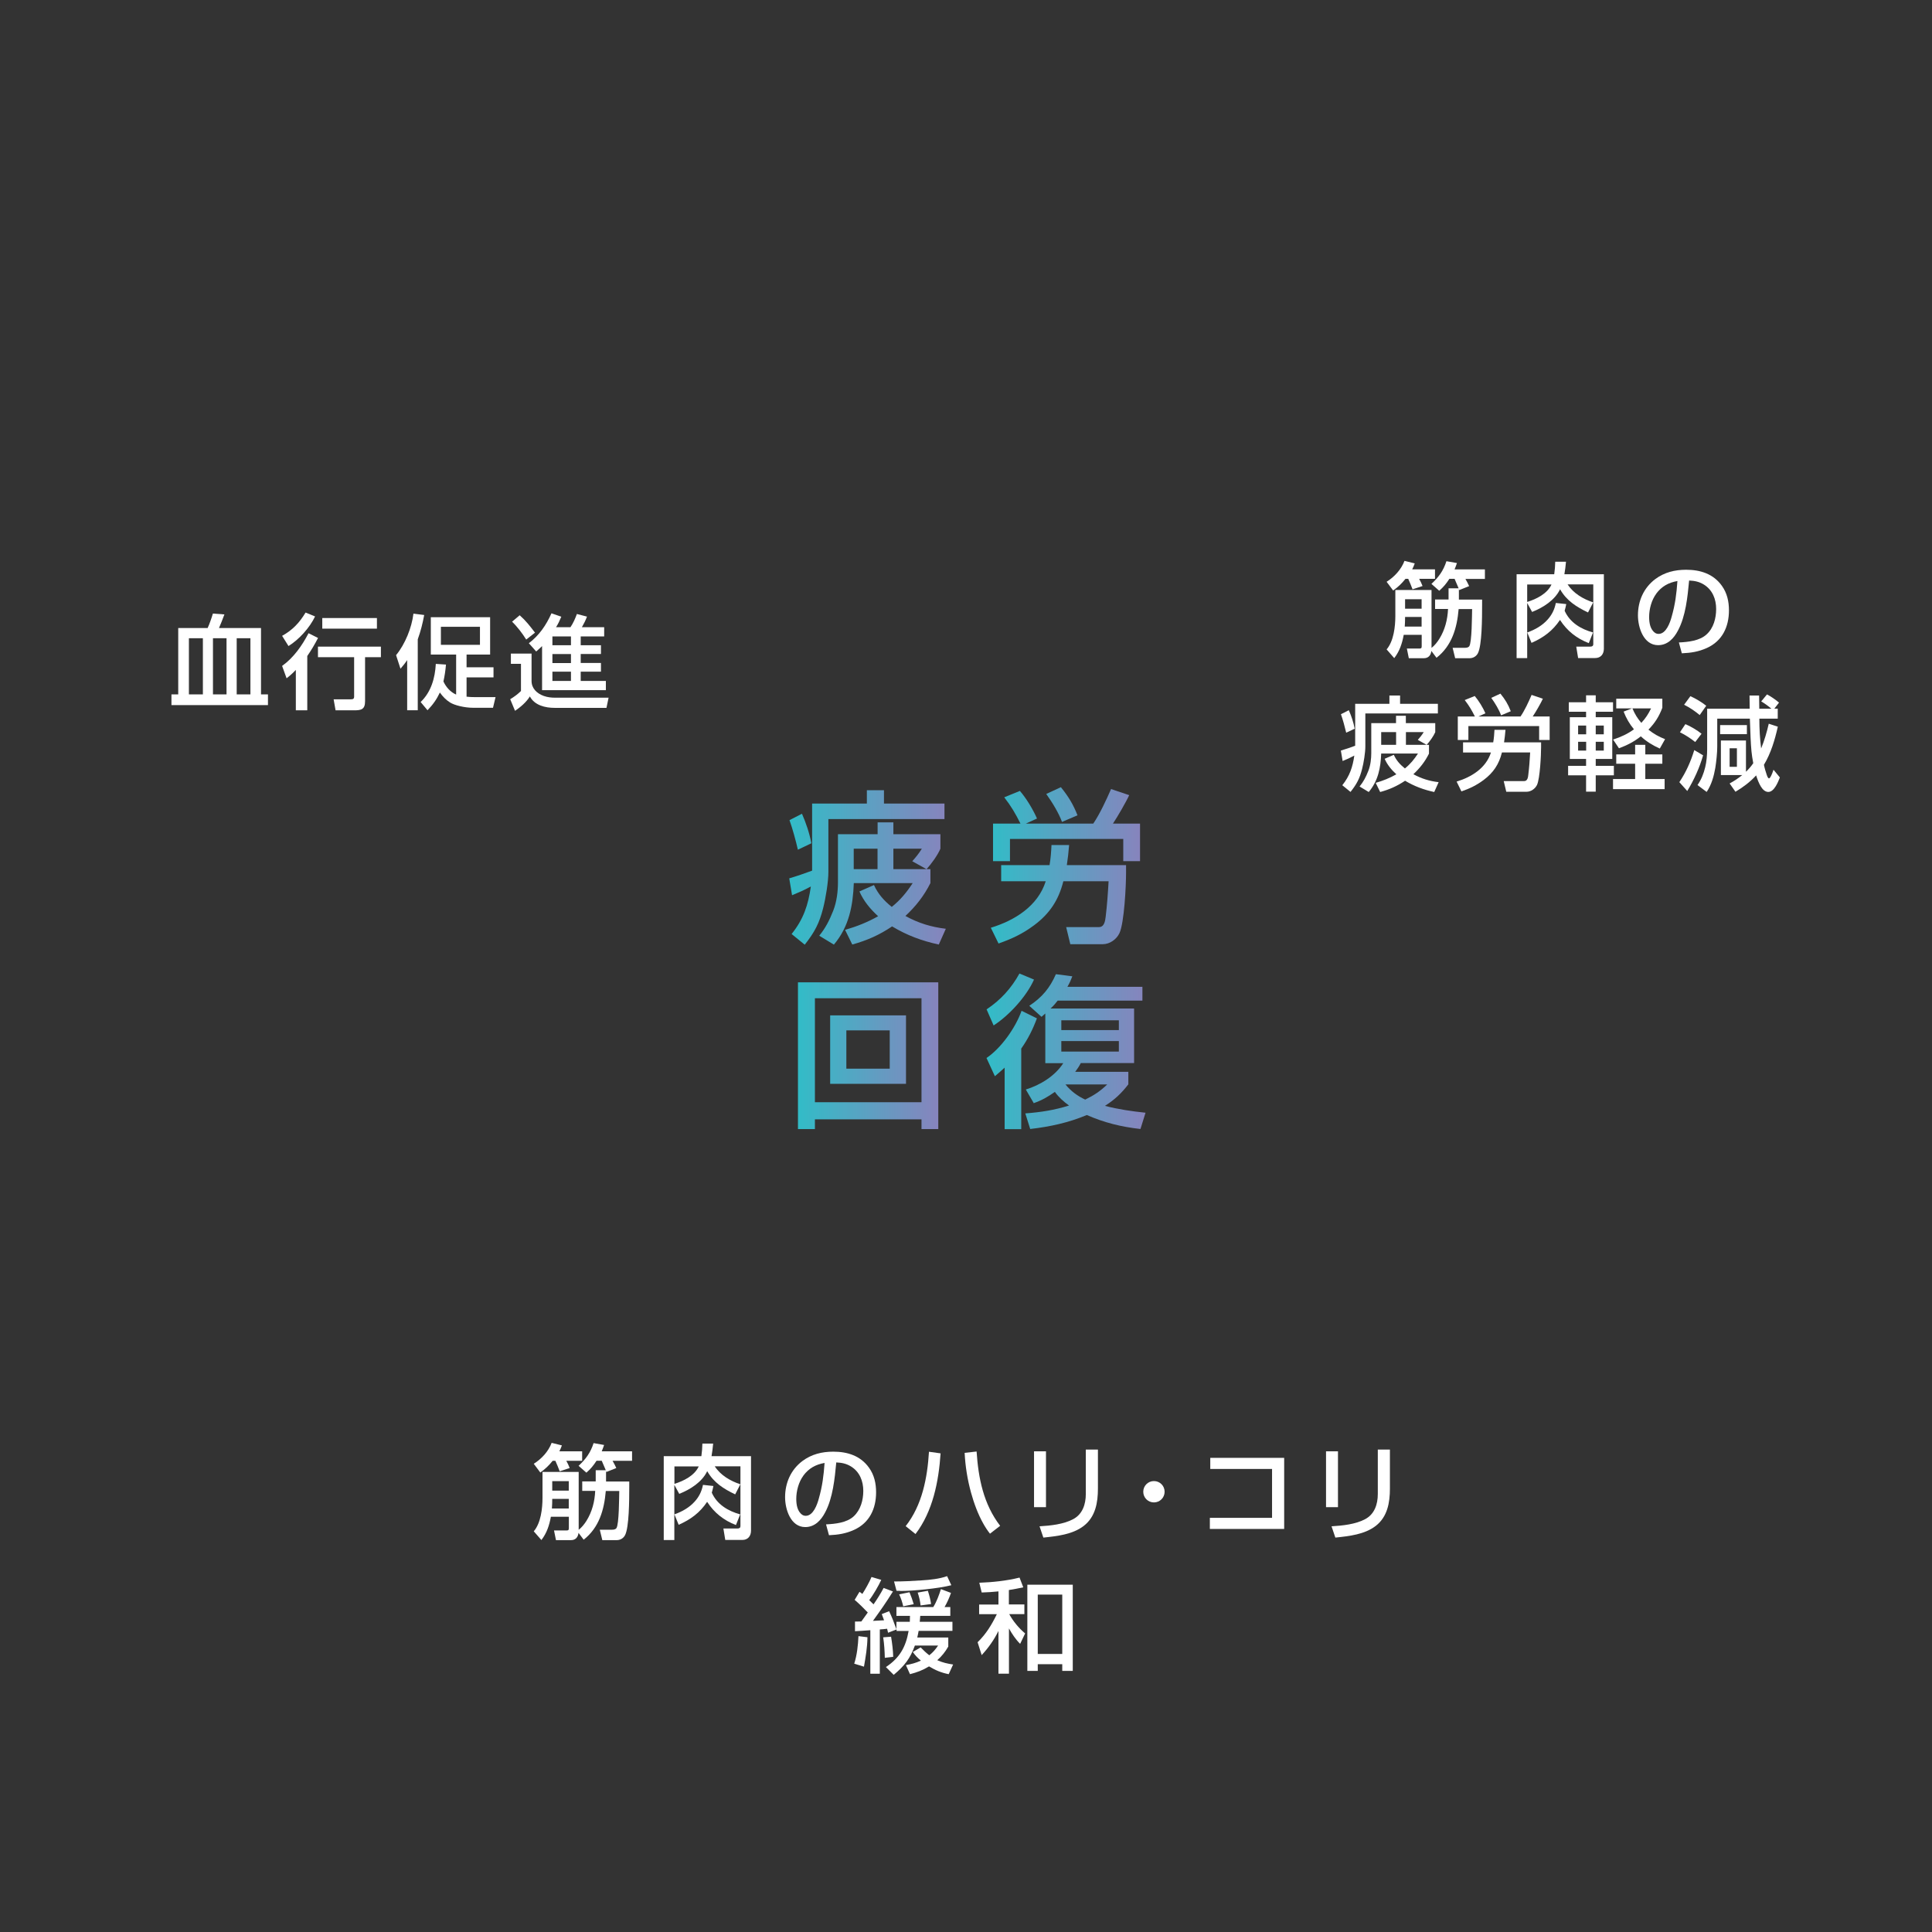 <svg width="242" height="242" viewBox="0 0 242 242" fill="none" xmlns="http://www.w3.org/2000/svg">
<rect x="0" y="0" width="242" height="242" fill="#333333" stroke="none"/>
<path d="M182.187 72.502H181.55C181.147 73.118 180.829 73.511 180.277 73.999L179.3 73.139C180.213 72.29 180.797 71.483 181.179 70.295L182.495 70.528C182.399 70.793 182.314 71.059 182.198 71.324H185.997V72.513H183.556C183.726 72.799 183.885 73.118 184.023 73.415L182.781 73.914C182.781 73.914 182.76 73.818 182.739 73.776V75.103H185.647V75.75C185.647 77.501 185.626 80.813 185.127 81.811C184.925 82.214 184.522 82.447 184.076 82.447H182.272L181.954 81.142H183.493C183.673 81.142 183.907 81.121 184.034 80.951C184.374 80.505 184.374 77.066 184.395 76.291H182.707C182.506 78.658 181.869 80.876 179.937 82.394L179.29 81.534C179.237 82.076 178.918 82.447 178.356 82.447H176.466L176.222 81.237H177.772C178.005 81.237 178.08 81.195 178.08 80.951V79.518H175.83C175.628 80.6 175.32 81.556 174.641 82.437L173.686 81.344C174.577 80.303 174.779 78.478 174.779 77.151V73.903H179.311V81.153C179.672 80.887 180.043 80.42 180.287 80.027C180.998 78.881 181.317 77.618 181.38 76.281H179.757V75.092H181.444V73.691H182.707C182.537 73.288 182.368 72.906 182.198 72.502H182.187ZM174.513 73.978L173.686 72.874C174.662 72.258 175.511 71.345 175.925 70.252L177.209 70.571C177.103 70.836 177.029 71.059 176.891 71.314H179.746V72.502H177.761C177.889 72.725 178.101 73.16 178.186 73.404L176.933 73.818C176.764 73.383 176.594 72.927 176.392 72.502H176.052C175.554 73.118 175.129 73.521 174.492 73.978H174.513ZM175.957 78.488H178.069V77.278H175.999C175.999 77.682 175.989 78.085 175.957 78.488ZM178.069 75.06H175.999V76.249H178.069V75.06Z" fill="white"/>
<path d="M191.294 82.437H189.967V71.929H194.68C194.754 71.42 194.797 70.889 194.807 70.358H196.155C196.102 70.889 196.049 71.42 195.953 71.929H200.899V81.259C200.899 81.927 200.517 82.426 199.806 82.426H197.673L197.439 80.993H199.191C199.413 80.993 199.573 80.93 199.573 80.675V73.203H196.357C197.089 74.328 198.31 75.039 199.562 75.453L198.915 76.716C197.471 76.026 196.219 75.241 195.412 73.808C194.754 75.188 193.289 76.1 191.91 76.652L191.294 75.527V82.426V82.437ZM194.34 73.213H191.294V75.4C192.451 75.039 193.809 74.37 194.34 73.213ZM196.187 75.665C196.134 75.962 196.07 76.207 195.985 76.504C196.643 77.979 198.023 78.807 199.541 79.221L199.01 80.558C197.492 79.974 196.293 79.03 195.402 77.65C194.489 79.019 193.332 79.868 191.835 80.526L191.305 79.221C192.313 78.86 193.204 78.34 193.852 77.608C194.351 77.056 194.712 76.398 194.881 75.527L196.176 75.665H196.187Z" fill="white"/>
<path d="M210.293 80.474C211.439 80.42 212.893 80.272 213.764 79.465C214.645 78.669 214.963 77.427 214.963 76.281C214.963 75.061 214.517 73.893 213.413 73.214C212.819 72.853 212.256 72.747 211.577 72.715C211.386 74.731 211.153 77.173 210.176 78.988C209.667 79.964 208.881 80.813 207.693 80.813C205.856 80.813 205.167 78.574 205.167 77.077C205.167 75.273 205.888 73.628 207.342 72.534C208.489 71.685 209.783 71.367 211.206 71.367C212.978 71.367 214.613 71.876 215.685 73.383C216.332 74.286 216.566 75.337 216.566 76.451C216.566 78.499 215.748 80.282 213.806 81.163C212.745 81.641 211.811 81.779 210.664 81.832L210.293 80.463V80.474ZM207.459 74.371C206.865 75.167 206.568 76.302 206.568 77.279C206.568 77.99 206.695 78.86 207.332 79.285C207.448 79.359 207.597 79.401 207.756 79.401C208.69 79.401 209.189 78.001 209.391 77.247C209.837 75.676 209.996 74.403 210.112 72.779C209.009 72.97 208.138 73.447 207.459 74.36V74.371Z" fill="white"/>
<path d="M168.177 95.332L167.954 94.016C168.559 93.836 169.153 93.634 169.748 93.411V88.158H174.036V87.117H175.373V88.158H180.107V89.368H171.021V93.496C171.021 94.271 170.82 95.534 170.608 96.341C170.31 97.508 169.949 98.209 169.164 99.196L168.135 98.357C169.058 97.2 169.429 96.097 169.642 94.642C169.047 94.961 168.793 95.067 168.177 95.322V95.332ZM168.952 88.964C169.27 89.686 169.546 90.493 169.684 91.278L168.623 91.777C168.453 91.055 168.209 90.153 167.965 89.463L168.941 88.964H168.952ZM173.441 95.046L174.588 94.547C174.906 95.258 175.373 95.768 175.978 96.256C176.657 95.704 177.135 95.12 177.613 94.388H173.006C172.943 96.15 172.635 97.795 171.446 99.206L170.3 98.516C170.788 97.912 171.085 97.349 171.393 96.564C171.679 95.842 171.764 95.014 171.764 94.345V90.578H174.864V89.654H176.095V90.578H179.778V91.713C179.555 92.223 179.067 92.902 178.695 93.305H178.992V94.398C178.493 95.407 177.857 96.203 177.039 96.978C178.069 97.54 179.045 97.837 180.202 97.975L179.65 99.206C178.324 98.92 177.156 98.485 175.999 97.795C174.98 98.474 174.046 98.888 172.879 99.206L172.316 98.06C173.24 97.795 174.057 97.466 174.906 96.988C174.29 96.426 173.77 95.799 173.441 95.046ZM173.006 93.295H174.874V91.703H173.006V93.295ZM176.105 93.295H178.695L177.591 92.679C177.878 92.361 178.101 92.074 178.334 91.703H176.105V93.295Z" fill="white"/>
<path d="M183.26 94.25V92.987H187.038C187.134 92.445 187.166 91.957 187.197 91.416H188.577C188.535 91.947 188.471 92.456 188.397 92.987H193.035V93.602C193.035 94.579 192.897 97.498 192.526 98.315C192.292 98.803 191.761 99.174 191.22 99.174H188.673L188.354 97.837H190.923C191.337 97.837 191.4 97.359 191.432 97.052C191.549 96.128 191.613 95.184 191.666 94.25H188.131C187.76 95.736 187.059 96.786 185.839 97.699C184.937 98.368 184.119 98.76 183.058 99.132L182.453 97.901C184.311 97.338 186.136 96.213 186.752 94.26H183.26V94.25ZM183.493 87.68L184.724 87.181C185.223 87.765 185.754 88.635 186.062 89.346L185.181 89.749H190.456C190.976 88.996 191.475 87.913 191.846 87.043L193.258 87.521C193.014 88.062 192.324 89.261 191.984 89.749H194.107V92.689H192.791V90.949H183.928V92.689H182.602V89.749H184.746C184.342 88.954 184.024 88.401 183.472 87.69L183.493 87.68ZM189.235 89.091L188.025 89.601C187.781 88.922 187.272 88.073 186.794 87.415L187.94 86.884C188.535 87.616 188.896 88.21 189.235 89.081V89.091Z" fill="white"/>
<path d="M198.67 87.966V87.096H199.88V87.966H202.045V89.155H199.88V89.835H201.95V95.067H199.88V95.927H202.151V97.115H199.88V99.164H198.67V97.115H196.42V95.927H198.67V95.067H196.632V89.835H198.67V89.155H196.505V87.966H198.67ZM197.672 90.885V91.978H198.681V90.885H197.672ZM197.672 92.912V94.016H198.681V92.912H197.672ZM199.88 90.885V91.978H200.888V90.885H199.88ZM199.88 92.912V94.016H200.888V92.912H199.88ZM208.573 92.573L207.904 93.762C207.002 93.358 206.259 92.902 205.526 92.233C204.677 92.912 203.786 93.358 202.788 93.73L202.056 92.636C203.022 92.318 203.85 91.947 204.667 91.352C204.104 90.673 203.701 89.972 203.372 89.134L204.423 88.731H202.449V87.521H208.222V88.656C207.808 89.75 207.299 90.556 206.482 91.395C207.14 91.925 207.787 92.286 208.562 92.584L208.573 92.573ZM206.089 94.494H208.222V95.661H206.089V97.582H208.509V98.846H202.045V97.582H204.815V95.661H202.449V94.494H204.815V93.295H206.089V94.494ZM206.821 88.731H204.476C204.773 89.442 205.091 89.962 205.59 90.546C206.121 89.972 206.471 89.442 206.811 88.731H206.821Z" fill="white"/>
<path d="M210.356 97.965C211.205 96.702 211.768 95.417 212.224 93.953L213.328 94.611C212.893 96.139 212.182 97.71 211.343 99.079L210.356 97.975V97.965ZM213.137 91.904L212.341 92.944C211.778 92.499 211.088 92.042 210.43 91.724L211.11 90.705C211.714 90.949 212.617 91.48 213.126 91.904H213.137ZM213.72 88.402L212.903 89.569C212.309 89.07 211.63 88.614 210.95 88.274L211.736 87.202C212.415 87.51 213.137 87.935 213.72 88.402ZM219.271 92.308C219.25 91.575 219.208 90.822 219.187 90.015H215.1V93.507C215.1 94.292 214.984 95.407 214.856 96.192C214.676 97.232 214.379 98.304 213.774 99.196L212.627 98.336C213.105 97.646 213.391 96.924 213.593 96.097C213.763 95.439 213.837 94.515 213.837 93.857V88.773H219.165C219.155 88.221 219.144 87.669 219.144 87.118H220.343C220.343 87.669 220.354 88.221 220.365 88.773H221.882C221.522 88.455 221.033 88.105 220.609 87.86L221.331 86.98C221.84 87.245 222.402 87.638 222.838 88.009L222.254 88.763H222.678V90.015H220.375C220.375 91.267 220.439 92.509 220.598 93.751C221.012 92.743 221.309 91.713 221.553 90.652L222.689 91.023C222.318 92.668 221.829 94.335 220.948 95.799C221.033 96.224 221.171 96.68 221.299 97.052C221.373 97.285 221.479 97.498 221.585 97.498C221.723 97.498 221.935 97.062 222.148 96.415L222.944 97.381C222.721 97.954 222.233 99.196 221.5 99.196C220.726 99.196 220.269 98.06 219.972 97.126C219.197 97.965 218.359 98.591 217.382 99.175L216.65 98.135C217.244 97.816 217.701 97.508 218.231 97.084H215.557V92.753H218.698V96.67C219.049 96.33 219.335 96.001 219.611 95.598C219.388 94.409 219.346 93.847 219.271 92.318V92.308ZM218.815 90.822V91.957H215.461V90.822H218.815ZM216.65 93.73V96.054H217.563V93.73H216.65Z" fill="white"/>
<path d="M75.361 182.97H74.724C74.321 183.585 74.002 183.978 73.451 184.466L72.474 183.607C73.387 182.757 73.971 181.951 74.353 180.762L75.669 180.996C75.573 181.261 75.488 181.526 75.372 181.792H79.171V182.98H76.73C76.9 183.267 77.059 183.585 77.197 183.882L75.955 184.381C75.955 184.381 75.934 184.286 75.913 184.243V185.57H78.821V186.217C78.821 187.969 78.8 191.28 78.301 192.278C78.099 192.681 77.696 192.915 77.25 192.915H75.446L75.127 191.609H76.666C76.847 191.609 77.08 191.588 77.208 191.418C77.547 190.972 77.547 187.534 77.569 186.759H75.881C75.679 189.126 75.043 191.344 73.111 192.862L72.463 192.002C72.41 192.543 72.092 192.915 71.529 192.915H69.64L69.396 191.705H70.946C71.179 191.705 71.253 191.662 71.253 191.418V189.985H69.003C68.802 191.068 68.494 192.023 67.815 192.904L66.859 191.811C67.751 190.771 67.953 188.945 67.953 187.619V184.371H72.485V191.62C72.846 191.355 73.217 190.888 73.461 190.495C74.172 189.349 74.491 188.086 74.554 186.748H72.93V185.559H74.618V184.158H75.881C75.711 183.755 75.541 183.373 75.372 182.97H75.361ZM67.687 184.456L66.859 183.352C67.836 182.736 68.685 181.823 69.099 180.73L70.383 181.049C70.277 181.314 70.203 181.537 70.065 181.792H72.92V182.98H70.935C71.062 183.203 71.275 183.638 71.36 183.882L70.107 184.296C69.937 183.861 69.767 183.405 69.566 182.98H69.226C68.727 183.596 68.303 183.999 67.666 184.456H67.687ZM69.131 188.956H71.243V187.746H69.173C69.173 188.149 69.162 188.553 69.131 188.956ZM71.243 185.528H69.173V186.716H71.243V185.528Z" fill="white"/>
<path d="M84.467 192.904H83.14V182.396H87.853C87.927 181.887 87.969 181.356 87.98 180.825H89.328C89.275 181.356 89.222 181.887 89.126 182.396H94.072V191.725C94.072 192.394 93.69 192.893 92.979 192.893H90.846L90.612 191.46H92.363C92.586 191.46 92.746 191.396 92.746 191.142V183.67H89.53C90.262 184.795 91.483 185.506 92.735 185.92L92.088 187.183C90.644 186.493 89.392 185.707 88.585 184.275C87.927 185.654 86.462 186.567 85.082 187.119L84.467 185.994V192.893V192.904ZM87.524 183.68H84.478V185.867C85.634 185.506 86.993 184.837 87.524 183.68ZM89.36 186.132C89.307 186.429 89.243 186.673 89.158 186.971C89.816 188.446 91.196 189.274 92.714 189.688L92.183 191.025C90.665 190.441 89.466 189.497 88.574 188.117C87.662 189.486 86.505 190.335 85.008 190.993L84.478 189.688C85.486 189.327 86.377 188.807 87.025 188.074C87.524 187.522 87.884 186.864 88.054 185.994L89.349 186.132H89.36Z" fill="white"/>
<path d="M103.465 190.941C104.612 190.887 106.066 190.739 106.936 189.932C107.806 189.126 108.135 187.894 108.135 186.748C108.135 185.528 107.69 184.36 106.586 183.681C105.991 183.32 105.429 183.214 104.75 183.182C104.558 185.199 104.325 187.64 103.349 189.455C102.839 190.431 102.054 191.28 100.865 191.28C99.029 191.28 98.339 189.041 98.339 187.544C98.339 185.74 99.061 184.095 100.515 183.001C101.661 182.152 102.956 181.834 104.378 181.834C106.151 181.834 107.785 182.343 108.857 183.851C109.504 184.753 109.738 185.804 109.738 186.918C109.738 188.966 108.921 190.749 106.978 191.63C105.917 192.108 104.983 192.246 103.837 192.299L103.465 190.93V190.941ZM100.631 184.838C100.037 185.634 99.74 186.769 99.74 187.746C99.74 188.457 99.867 189.327 100.504 189.752C100.621 189.826 100.769 189.869 100.929 189.869C101.863 189.869 102.361 188.468 102.563 187.714C103.009 186.143 103.168 184.869 103.285 183.246C102.181 183.437 101.311 183.914 100.631 184.827V184.838Z" fill="white"/>
<path d="M114.674 192.15L113.443 191.163C115.513 188.531 116.16 185.114 116.362 181.845L117.816 182.046C117.582 185.549 116.85 189.306 114.674 192.15ZM122.327 181.813C122.549 185.156 123.186 188.393 125.277 191.121L124.003 192.108C123.664 191.673 123.42 191.301 123.154 190.824C122.496 189.656 121.987 188.266 121.626 186.95C121.18 185.326 120.915 183.67 120.83 181.983L122.337 181.813H122.327Z" fill="white"/>
<path d="M131.019 188.786H129.522V181.791H131.019V188.786ZM137.525 186.461C137.525 188.213 137.217 189.985 135.763 191.121C134.373 192.203 132.431 192.416 130.69 192.596L130.212 191.184C131.582 191.099 133.216 190.94 134.437 190.282C135.583 189.667 136.007 188.446 136.007 187.141V181.568H137.525V186.461Z" fill="white"/>
<path d="M145.878 186.854C145.878 187.597 145.284 188.191 144.541 188.191C143.798 188.191 143.204 187.597 143.204 186.854C143.204 186.111 143.798 185.517 144.541 185.517C145.284 185.517 145.878 186.111 145.878 186.854Z" fill="white"/>
<path d="M160.854 182.609V191.514H151.545V190.123H159.336V183.999H151.598V182.609H160.854Z" fill="white"/>
<path d="M167.593 188.786H166.097V181.791H167.593V188.786ZM174.099 186.461C174.099 188.213 173.792 189.985 172.338 191.121C170.947 192.203 169.005 192.416 167.264 192.596L166.787 191.184C168.156 191.099 169.79 190.94 171.011 190.282C172.157 189.667 172.582 188.446 172.582 187.141V181.568H174.099V186.461Z" fill="white"/>
<path d="M108.209 208.761L107 208.389C107.35 207.296 107.477 206.086 107.53 204.94L108.655 205.078C108.645 206.33 108.432 207.54 108.22 208.761H108.209ZM112.306 204.282V204.101L111.234 204.515C111.192 204.324 111.171 204.197 111.118 204.016C110.81 204.059 110.513 204.08 110.205 204.101V209.652H109.016V204.197C108.369 204.25 107.742 204.292 107.095 204.324V203.114C107.36 203.114 107.626 203.114 107.891 203.104C108.156 202.732 108.432 202.361 108.698 201.979C108.167 201.427 107.626 200.885 107.053 200.397L107.658 199.389C107.817 199.495 107.891 199.548 108.018 199.654C108.401 199.06 108.899 198.179 109.165 197.531L110.385 197.892C110.067 198.603 109.356 199.824 108.878 200.429C109.059 200.599 109.239 200.779 109.419 200.96C109.886 200.28 110.3 199.633 110.682 198.901L111.85 199.346C110.937 200.811 110.343 201.639 109.345 203.029C109.812 203.008 110.269 202.976 110.736 202.955C110.64 202.7 110.555 202.446 110.449 202.18L111.372 201.819C111.723 202.552 112.02 203.327 112.285 204.08V203.146H113.962C113.973 202.902 113.983 202.647 113.983 202.403H112.285V201.299H116.902C117.316 200.631 117.624 199.803 117.857 199.049L119.12 199.527C118.919 200.111 118.621 200.779 118.314 201.299H119.035V202.403H115.268C115.257 202.647 115.225 202.902 115.204 203.146H119.301V204.282H115.066C115.023 204.547 114.96 204.834 114.896 205.11H118.781V206.245C118.399 206.914 117.985 207.434 117.401 207.954C118.059 208.251 118.675 208.389 119.386 208.495L118.834 209.705C117.91 209.525 117.178 209.217 116.371 208.729C115.575 209.217 114.875 209.472 113.983 209.705L113.474 208.57C114.164 208.442 114.705 208.304 115.352 208.007C114.917 207.646 114.673 207.392 114.334 206.925L115.321 206.351C115.682 206.723 115.989 207.02 116.403 207.338C116.881 206.956 117.167 206.617 117.507 206.118H114.599C114.005 207.752 113.283 208.676 111.945 209.79L110.969 208.814C112.688 207.668 113.453 206.32 113.813 204.292H112.296L112.306 204.282ZM111.882 207.53L110.831 207.657C110.81 206.797 110.757 205.937 110.629 205.088L111.616 205.014C111.754 205.853 111.861 206.702 111.882 207.54V207.53ZM112.784 199.272C112.625 199.272 112.444 199.272 112.296 199.261L111.988 198.094C113.145 198.094 114.291 198.03 115.437 197.956C116.467 197.892 117.656 197.776 118.632 197.425L119.163 198.561C117.603 198.964 114.429 199.283 112.795 199.283L112.784 199.272ZM114.45 200.938L113.134 201.204C113.028 200.705 112.848 200.164 112.625 199.707L113.92 199.442C114.1 199.856 114.334 200.514 114.45 200.938ZM116.626 200.917L115.31 201.098C115.257 200.535 115.13 200.036 114.949 199.484L116.223 199.261C116.414 199.856 116.531 200.291 116.626 200.907V200.917Z" fill="white"/>
<path d="M122.963 199.463L122.666 198.253C124.343 198.19 126.094 198.009 127.707 197.606L128.174 198.827C127.58 198.954 126.975 199.071 126.37 199.166V200.971H128.312V202.18H126.413C126.901 203.072 127.622 203.953 128.408 204.6L127.782 205.906C127.23 205.365 126.752 204.643 126.381 203.974V209.642H125.065V204.293C124.523 205.396 123.802 206.415 122.963 207.317L122.454 205.704C123.526 204.664 124.215 203.518 124.863 202.191H122.645V200.981H125.065V199.336C124.375 199.41 123.664 199.453 122.963 199.474V199.463ZM134.383 209.292H133.057V208.453H129.989V209.292H128.684V198.498H134.373V209.292H134.383ZM129.989 199.739V207.169H133.057V199.739H129.989Z" fill="white"/>
<path d="M33.565 86.979V88.317H21.476V86.979H22.325V78.669H26.008C26.252 78.128 26.496 77.438 26.666 76.854L28.109 76.96C27.907 77.544 27.663 78.106 27.43 78.669H32.694V86.979H33.565ZM23.662 86.979H25.413V79.943H23.662V86.979ZM26.676 86.979H28.375V79.943H26.676V86.979ZM29.648 86.979H31.367V79.943H29.648V86.979Z" fill="white"/>
<path d="M36.133 80.919L35.337 79.645C36.653 78.913 37.502 78.011 38.277 76.727L39.466 77.215C38.797 78.616 37.47 80.102 36.144 80.919H36.133ZM38.468 88.975H37.056V83.912C36.674 84.315 36.335 84.623 35.899 84.963L35.337 83.413C36.78 82.384 37.831 80.876 38.648 79.316L39.837 79.911C39.434 80.696 38.988 81.45 38.489 82.171V88.954L38.468 88.975ZM47.712 82.32H45.728V87.829C45.728 88.858 45.261 88.975 44.348 88.975H42.034L41.79 87.595H43.945C44.21 87.595 44.358 87.552 44.358 87.245V82.32H39.827V80.993H47.712V82.32ZM47.214 78.743H40.368V77.416H47.214V78.743Z" fill="white"/>
<path d="M50.163 83.763L49.611 82.065C50.747 80.685 51.575 78.626 51.787 76.865L53.135 77.034C52.944 78.075 52.689 79.083 52.328 80.08V88.964H51.002V82.681C50.747 83.073 50.471 83.403 50.163 83.763ZM57.147 81.991H53.963V77.31H61.392V81.991H58.442V83.583H61.817V84.846H58.442V87.266C58.782 87.308 59.1 87.319 59.429 87.319H62.072L61.753 88.656H59.27C58.177 88.656 56.924 88.338 56.383 87.998C55.884 87.691 55.459 87.255 55.099 86.746C54.695 87.606 54.218 88.274 53.549 88.964L52.689 87.935C54.005 86.672 54.494 84.931 54.589 83.158L55.863 83.243C55.799 83.965 55.704 84.644 55.544 85.355C55.863 86.067 56.425 86.693 57.136 87.001V81.98L57.147 81.991ZM55.226 78.51V80.77H60.119V78.51H55.226Z" fill="white"/>
<path d="M66.583 81.853V85.302C66.583 86.215 67.23 86.852 68.101 87.17C68.568 87.34 69.067 87.393 69.555 87.393H76.231L75.965 88.667H69.48C68.313 88.667 66.965 88.359 66.371 87.234C65.935 87.945 65.203 88.571 64.513 89.038L63.908 87.584C64.396 87.287 64.863 86.948 65.256 86.555V83.148H63.993V81.864H66.583V81.853ZM67.007 79.252L65.914 80.112C65.447 79.359 64.778 78.478 64.142 77.873L65.097 77.066C65.893 77.777 66.371 78.403 67.018 79.252H67.007ZM67.167 81.609L66.243 80.569C67.538 79.582 68.408 78.319 69.077 76.822L70.308 77.247C70.107 77.724 69.926 78.127 69.65 78.563H71.454C71.805 78.053 72.049 77.48 72.261 76.907L73.524 77.236C73.354 77.703 73.132 78.138 72.887 78.563H75.679V79.72H72.739V80.823H75.275V81.917H72.739V83.042H75.275V84.135H72.739V85.292H75.891V86.449H67.899V80.93C67.644 81.184 67.421 81.375 67.156 81.609H67.167ZM69.194 79.72V80.823H71.518V79.72H69.194ZM69.194 81.927V83.052H71.518V81.927H69.194ZM69.194 84.135V85.292H71.518V84.135H69.194Z" fill="white"/>
<path d="M99.21 112.123L98.859 110.022C99.825 109.735 100.78 109.406 101.725 109.056V100.65H108.582V98.983H110.725V100.65H118.304V102.592H103.763V109.204C103.763 110.436 103.434 112.463 103.105 113.758C102.627 115.636 102.054 116.74 100.802 118.332L99.157 116.995C100.642 115.137 101.237 113.365 101.566 111.041C100.621 111.55 100.207 111.72 99.22 112.134L99.21 112.123ZM100.451 101.923C100.961 103.08 101.396 104.375 101.63 105.628L99.942 106.434C99.677 105.277 99.284 103.834 98.891 102.73L100.462 101.923H100.451ZM107.637 111.667L109.473 110.86C109.993 111.996 110.725 112.813 111.702 113.598C112.795 112.718 113.559 111.784 114.324 110.616H106.947C106.841 113.439 106.353 116.071 104.453 118.322L102.617 117.207C103.402 116.241 103.869 115.328 104.368 114.076C104.824 112.919 104.962 111.603 104.962 110.531V104.492H109.929V103.006H111.904V104.492H117.794V106.307C117.444 107.135 116.659 108.207 116.064 108.865H116.542V110.616C115.735 112.219 114.727 113.503 113.411 114.734C115.056 115.636 116.627 116.114 118.473 116.337L117.593 118.311C115.47 117.855 113.591 117.154 111.744 116.04C110.12 117.133 108.613 117.791 106.756 118.311L105.854 116.475C107.34 116.04 108.635 115.53 109.993 114.766C109.006 113.864 108.178 112.866 107.648 111.656L107.637 111.667ZM106.936 108.865H109.919V106.307H106.936V108.865ZM111.904 108.865H116.043L114.27 107.878C114.727 107.358 115.098 106.912 115.47 106.307H111.904V108.865Z" fill="url(#paint0_linear_303_2)"/>
<path d="M125.404 110.383V108.366H131.465C131.613 107.506 131.666 106.721 131.709 105.85H133.916C133.853 106.7 133.757 107.517 133.63 108.366H141.049V109.353C141.049 110.924 140.826 115.594 140.221 116.889C139.849 117.674 139 118.268 138.141 118.268H134.065L133.545 116.125H137.663C138.321 116.125 138.427 115.36 138.491 114.872C138.671 113.386 138.777 111.89 138.862 110.383H133.195C132.6 112.749 131.486 114.437 129.522 115.902C128.079 116.974 126.763 117.589 125.075 118.184L124.109 116.209C127.071 115.307 130 113.514 130.987 110.383H125.404ZM125.776 99.875L127.75 99.068C128.557 99.992 129.395 101.393 129.894 102.528L128.493 103.165H136.941C137.769 101.945 138.565 100.215 139.17 98.835L141.442 99.599C141.049 100.469 139.934 102.38 139.404 103.165H142.8V107.867H140.699V105.086H126.508V107.867H124.385V103.165H127.824C127.187 101.892 126.667 101 125.786 99.864L125.776 99.875ZM134.967 102.125L133.025 102.953C132.632 101.86 131.804 100.501 131.051 99.45L132.887 98.601C133.832 99.779 134.415 100.724 134.967 102.125Z" fill="url(#paint1_linear_303_2)"/>
<path d="M102.075 140.207V141.428H99.952V123.045H117.528V141.428H115.427V140.207H102.075ZM115.427 125.04H102.075V138.063H115.427V125.04ZM113.485 127.184V135.76H103.985V127.184H113.485ZM106.013 133.86H111.447V129.063H106.013V133.86Z" fill="url(#paint2_linear_303_2)"/>
<path d="M129.522 122.694C128.577 124.817 126.412 127.184 124.459 128.447L123.578 126.431C125.329 125.274 126.688 123.777 127.696 121.941L129.532 122.705L129.522 122.694ZM127.919 141.438H125.839V133.733C125.446 134.104 125.032 134.454 124.618 134.805L123.567 132.523C125.404 131.292 127.218 128.712 127.961 126.611L129.883 127.556C129.362 128.957 128.768 130.135 127.919 131.345V141.438ZM129.5 138.201L128.492 136.471C130.286 135.919 132.154 134.783 133.183 133.17H130.933V126.951C130.785 127.099 130.625 127.216 130.456 127.365L128.927 125.985C130.519 124.934 131.506 123.756 132.26 122.026L134.319 122.291C134.139 122.769 133.969 123.151 133.703 123.607H143.097V125.337H132.483C132.218 125.688 131.931 126.017 131.591 126.324H142.056V133.16H135.38C135.179 133.552 134.945 133.903 134.68 134.253H141.335V135.824C140.454 136.959 139.626 137.745 138.405 138.519C140.072 138.955 141.78 139.199 143.489 139.379L142.852 141.417C140.464 141.152 138.342 140.632 136.134 139.666C133.831 140.632 131.517 141.13 129.044 141.417L128.428 139.464C130.371 139.316 132.08 139.05 133.905 138.477C133.268 138.021 132.589 137.426 132.133 136.768C131.23 137.405 130.509 137.819 129.458 138.19L129.5 138.201ZM132.939 127.8V129.031H140.146V127.8H132.939ZM132.939 130.4V131.716H140.146V130.4H132.939ZM135.932 137.734C137.026 137.203 137.811 136.683 138.692 135.834H133.459C134.117 136.662 134.988 137.299 135.932 137.734Z" fill="url(#paint3_linear_303_2)"/>
<defs>
<linearGradient id="paint0_linear_303_2" x1="98.859" y1="108.658" x2="118.473" y2="108.658" gradientUnits="userSpaceOnUse">
<stop stop-color="#32BCC7"/>
<stop offset="1" stop-color="#8784BD"/>
</linearGradient>
<linearGradient id="paint1_linear_303_2" x1="124.109" y1="108.435" x2="142.8" y2="108.435" gradientUnits="userSpaceOnUse">
<stop stop-color="#32BCC7"/>
<stop offset="1" stop-color="#8784BD"/>
</linearGradient>
<linearGradient id="paint2_linear_303_2" x1="99.952" y1="132.236" x2="117.528" y2="132.236" gradientUnits="userSpaceOnUse">
<stop stop-color="#32BCC7"/>
<stop offset="1" stop-color="#8784BD"/>
</linearGradient>
<linearGradient id="paint3_linear_303_2" x1="123.567" y1="131.69" x2="143.489" y2="131.69" gradientUnits="userSpaceOnUse">
<stop stop-color="#32BCC7"/>
<stop offset="1" stop-color="#8784BD"/>
</linearGradient>
</defs>
</svg>
